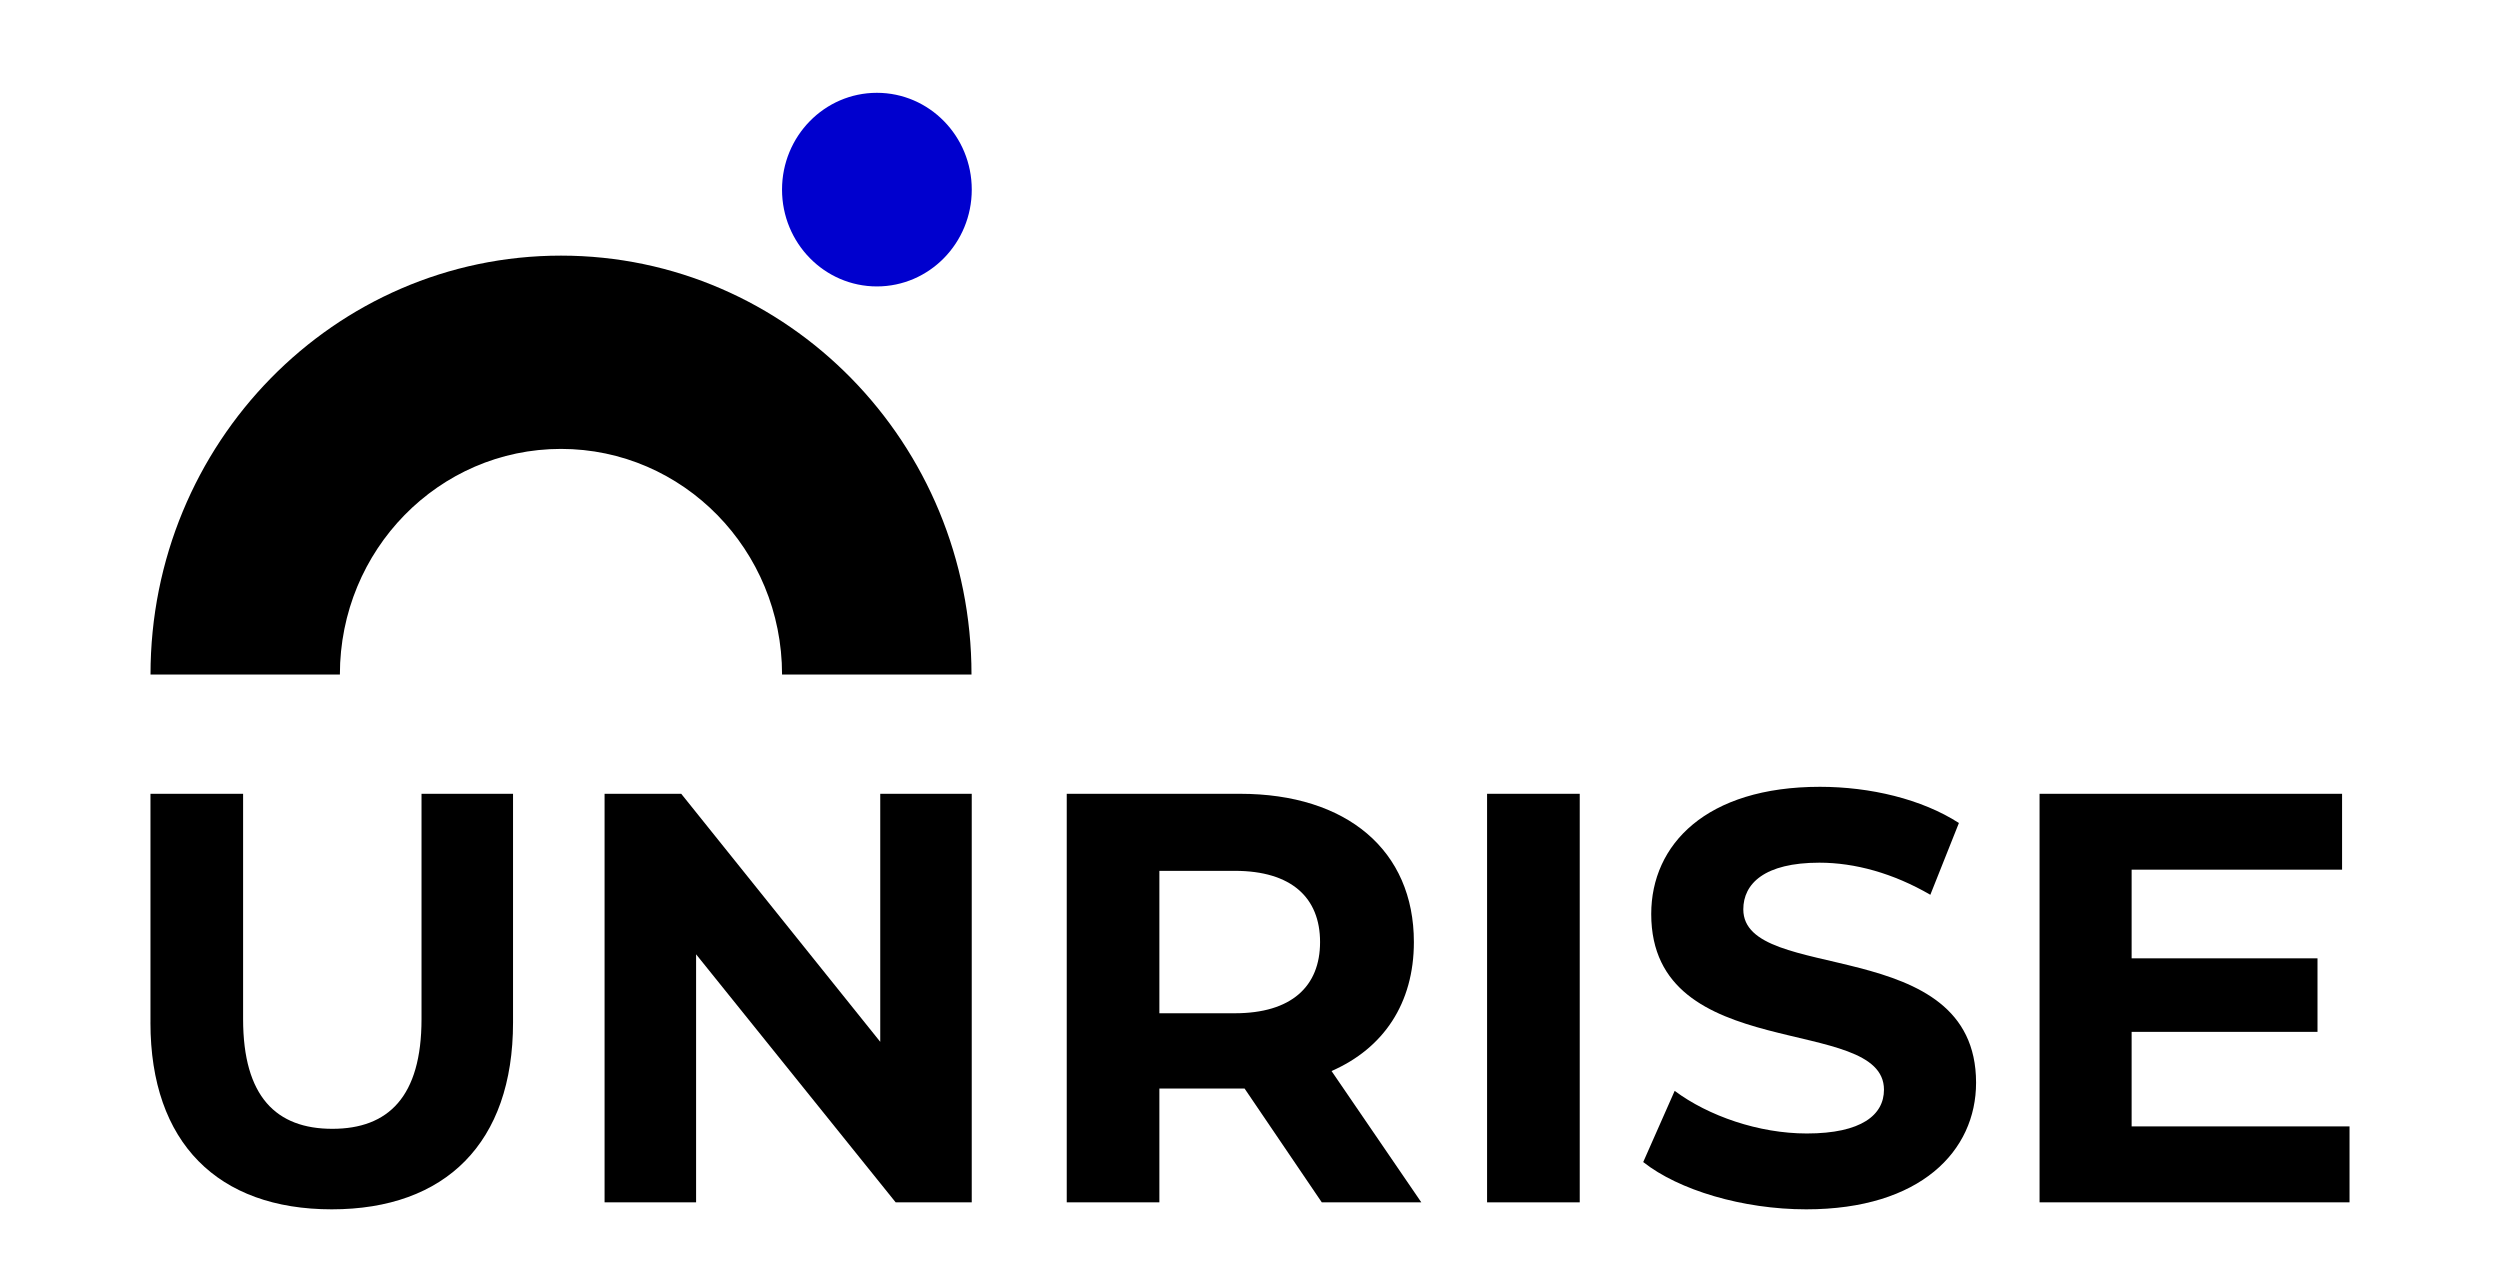 <?xml version="1.0" encoding="UTF-8"?> <svg xmlns="http://www.w3.org/2000/svg" width="112" height="57" viewBox="0 0 112 57" fill="none"><g id="UNRISE_logo primary for digital_black 1" clip-path="url(#clip0_1110_2455)"><g id="Logo black"><path id="Vector" d="M39.285 12.832C41.632 12.832 43.535 10.89 43.535 8.495C43.535 6.1 41.632 4.158 39.285 4.158C36.938 4.158 35.035 6.1 35.035 8.495C35.035 10.89 36.938 12.832 39.285 12.832Z" fill="#0000CE"></path><path id="Vector_2" d="M15.227 30.218C15.227 24.636 19.661 20.111 25.132 20.111C30.602 20.111 35.036 24.636 35.036 30.218H43.523C43.523 19.854 35.289 11.452 25.133 11.452C14.976 11.452 6.743 19.854 6.743 30.218H15.229H15.227Z" fill="black"></path><g id="Group"><path id="Vector_3" d="M6.741 45.812V35.562H10.891V45.655C10.891 49.133 12.377 50.571 14.888 50.571C17.398 50.571 18.884 49.133 18.884 45.655V35.562H22.984V45.812C22.984 51.198 19.961 54.178 14.862 54.178C9.763 54.178 6.74 51.198 6.74 45.812H6.741Z" fill="black"></path><path id="Vector_4" d="M43.534 35.562V53.865H40.126L31.185 42.753V53.865H27.085V35.562H30.519L39.435 46.674V35.562H43.535H43.534Z" fill="black"></path><path id="Vector_5" d="M59.216 53.865L55.757 48.766H51.94V53.865H47.79V35.562H55.553C60.344 35.562 63.342 38.099 63.342 42.204C63.342 44.949 61.985 46.962 59.653 47.982L63.675 53.865H59.217H59.216ZM55.322 39.014H51.94V45.394H55.322C57.858 45.394 59.139 44.19 59.139 42.204C59.139 40.218 57.858 39.014 55.322 39.014Z" fill="black"></path><path id="Vector_6" d="M66.621 35.562H70.772V53.865H66.621V35.562Z" fill="black"></path><path id="Vector_7" d="M73.616 52.06L75.025 48.871C76.537 49.996 78.792 50.78 80.944 50.78C83.404 50.78 84.402 49.943 84.402 48.819C84.402 45.395 73.975 47.747 73.975 40.949C73.975 37.837 76.435 35.249 81.533 35.249C83.787 35.249 86.094 35.798 87.759 36.87L86.479 40.086C84.813 39.119 83.097 38.648 81.508 38.648C79.048 38.648 78.1 39.589 78.1 40.739C78.1 44.112 88.528 41.785 88.528 48.505C88.528 51.563 86.042 54.178 80.918 54.178C78.074 54.178 75.205 53.316 73.616 52.06Z" fill="black"></path><path id="Vector_8" d="M105.259 50.465V53.864H91.372V35.562H104.925V38.961H95.497V42.934H103.824V46.229H95.497V50.464H105.258L105.259 50.465Z" fill="black"></path></g></g></g><defs><clipPath id="clip0_1110_2455"><rect width="112" height="57" fill="white"></rect></clipPath></defs></svg> 